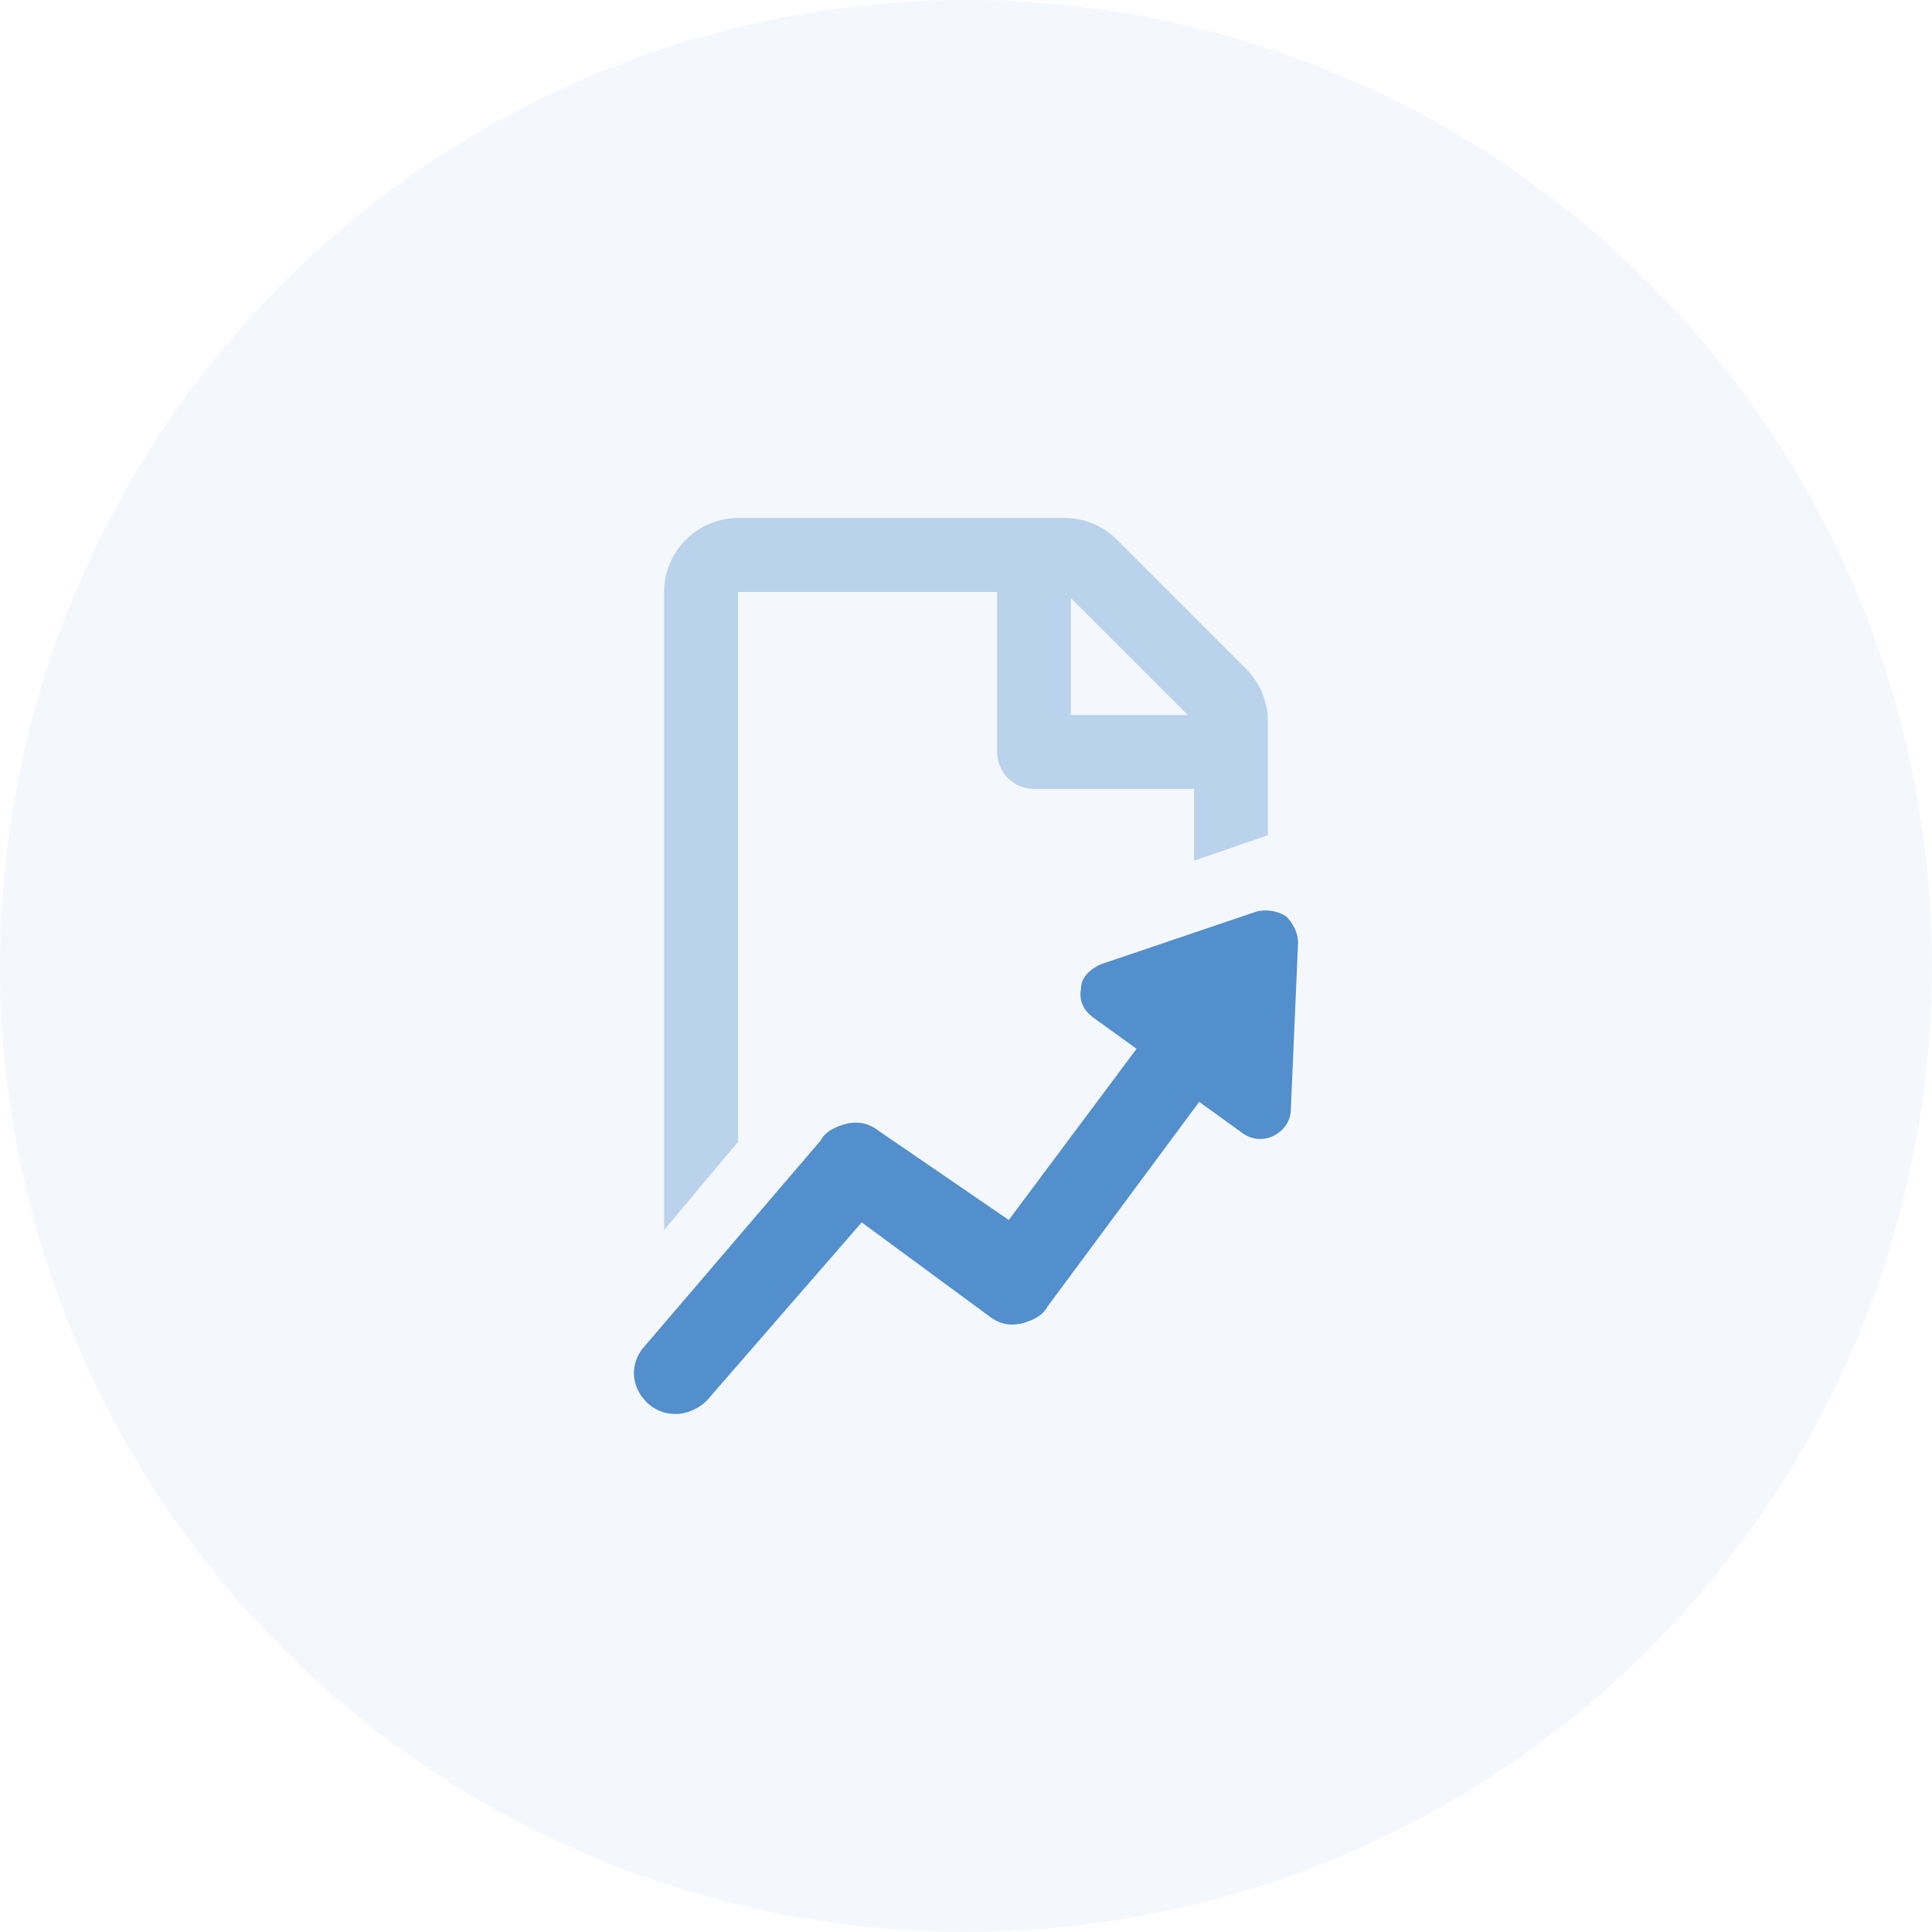 <svg width="64" height="64" fill="none" xmlns="http://www.w3.org/2000/svg"><circle opacity=".06" cx="32" cy="32" r="32" fill="#528FCC"/><path fill-rule="evenodd" clip-rule="evenodd" d="M41.276 22.153l-4.274-4.274a2.446 2.446 0 00-1.727-.719h-10.83A2.454 2.454 0 0022 19.61v21.134l2.446-2.914V19.61h8.587v5.3a1.22 1.22 0 001.222 1.223h5.3v2.377L42 27.668v-3.782c0-.647-.265-1.274-.724-1.733zm-5.803-2.343l3.877 3.877h-3.877V19.81z" fill="#BAD2EB"/><path d="M29.105 37.459c-.32-.24-.64-.32-1.038-.24-.32.08-.72.24-.879.559l-5.91 6.906c-.479.639-.319 1.437.32 1.916.24.16.48.24.799.24.399 0 .878-.24 1.118-.559l5.03-5.788 4.233 3.115c.32.24.639.32 1.038.24.32-.08.719-.24.879-.56l5.03-6.788 1.438 1.038a.98.98 0 001.038.08c.32-.16.56-.479.56-.878L43 31.23c0-.32-.16-.64-.4-.879a1.303 1.303 0 00-.958-.16l-5.19 1.757c-.32.16-.64.4-.64.799-.08.4.08.719.4.958l1.438 1.038-4.233 5.67-4.312-2.954z" fill="#528FCC"/></svg>